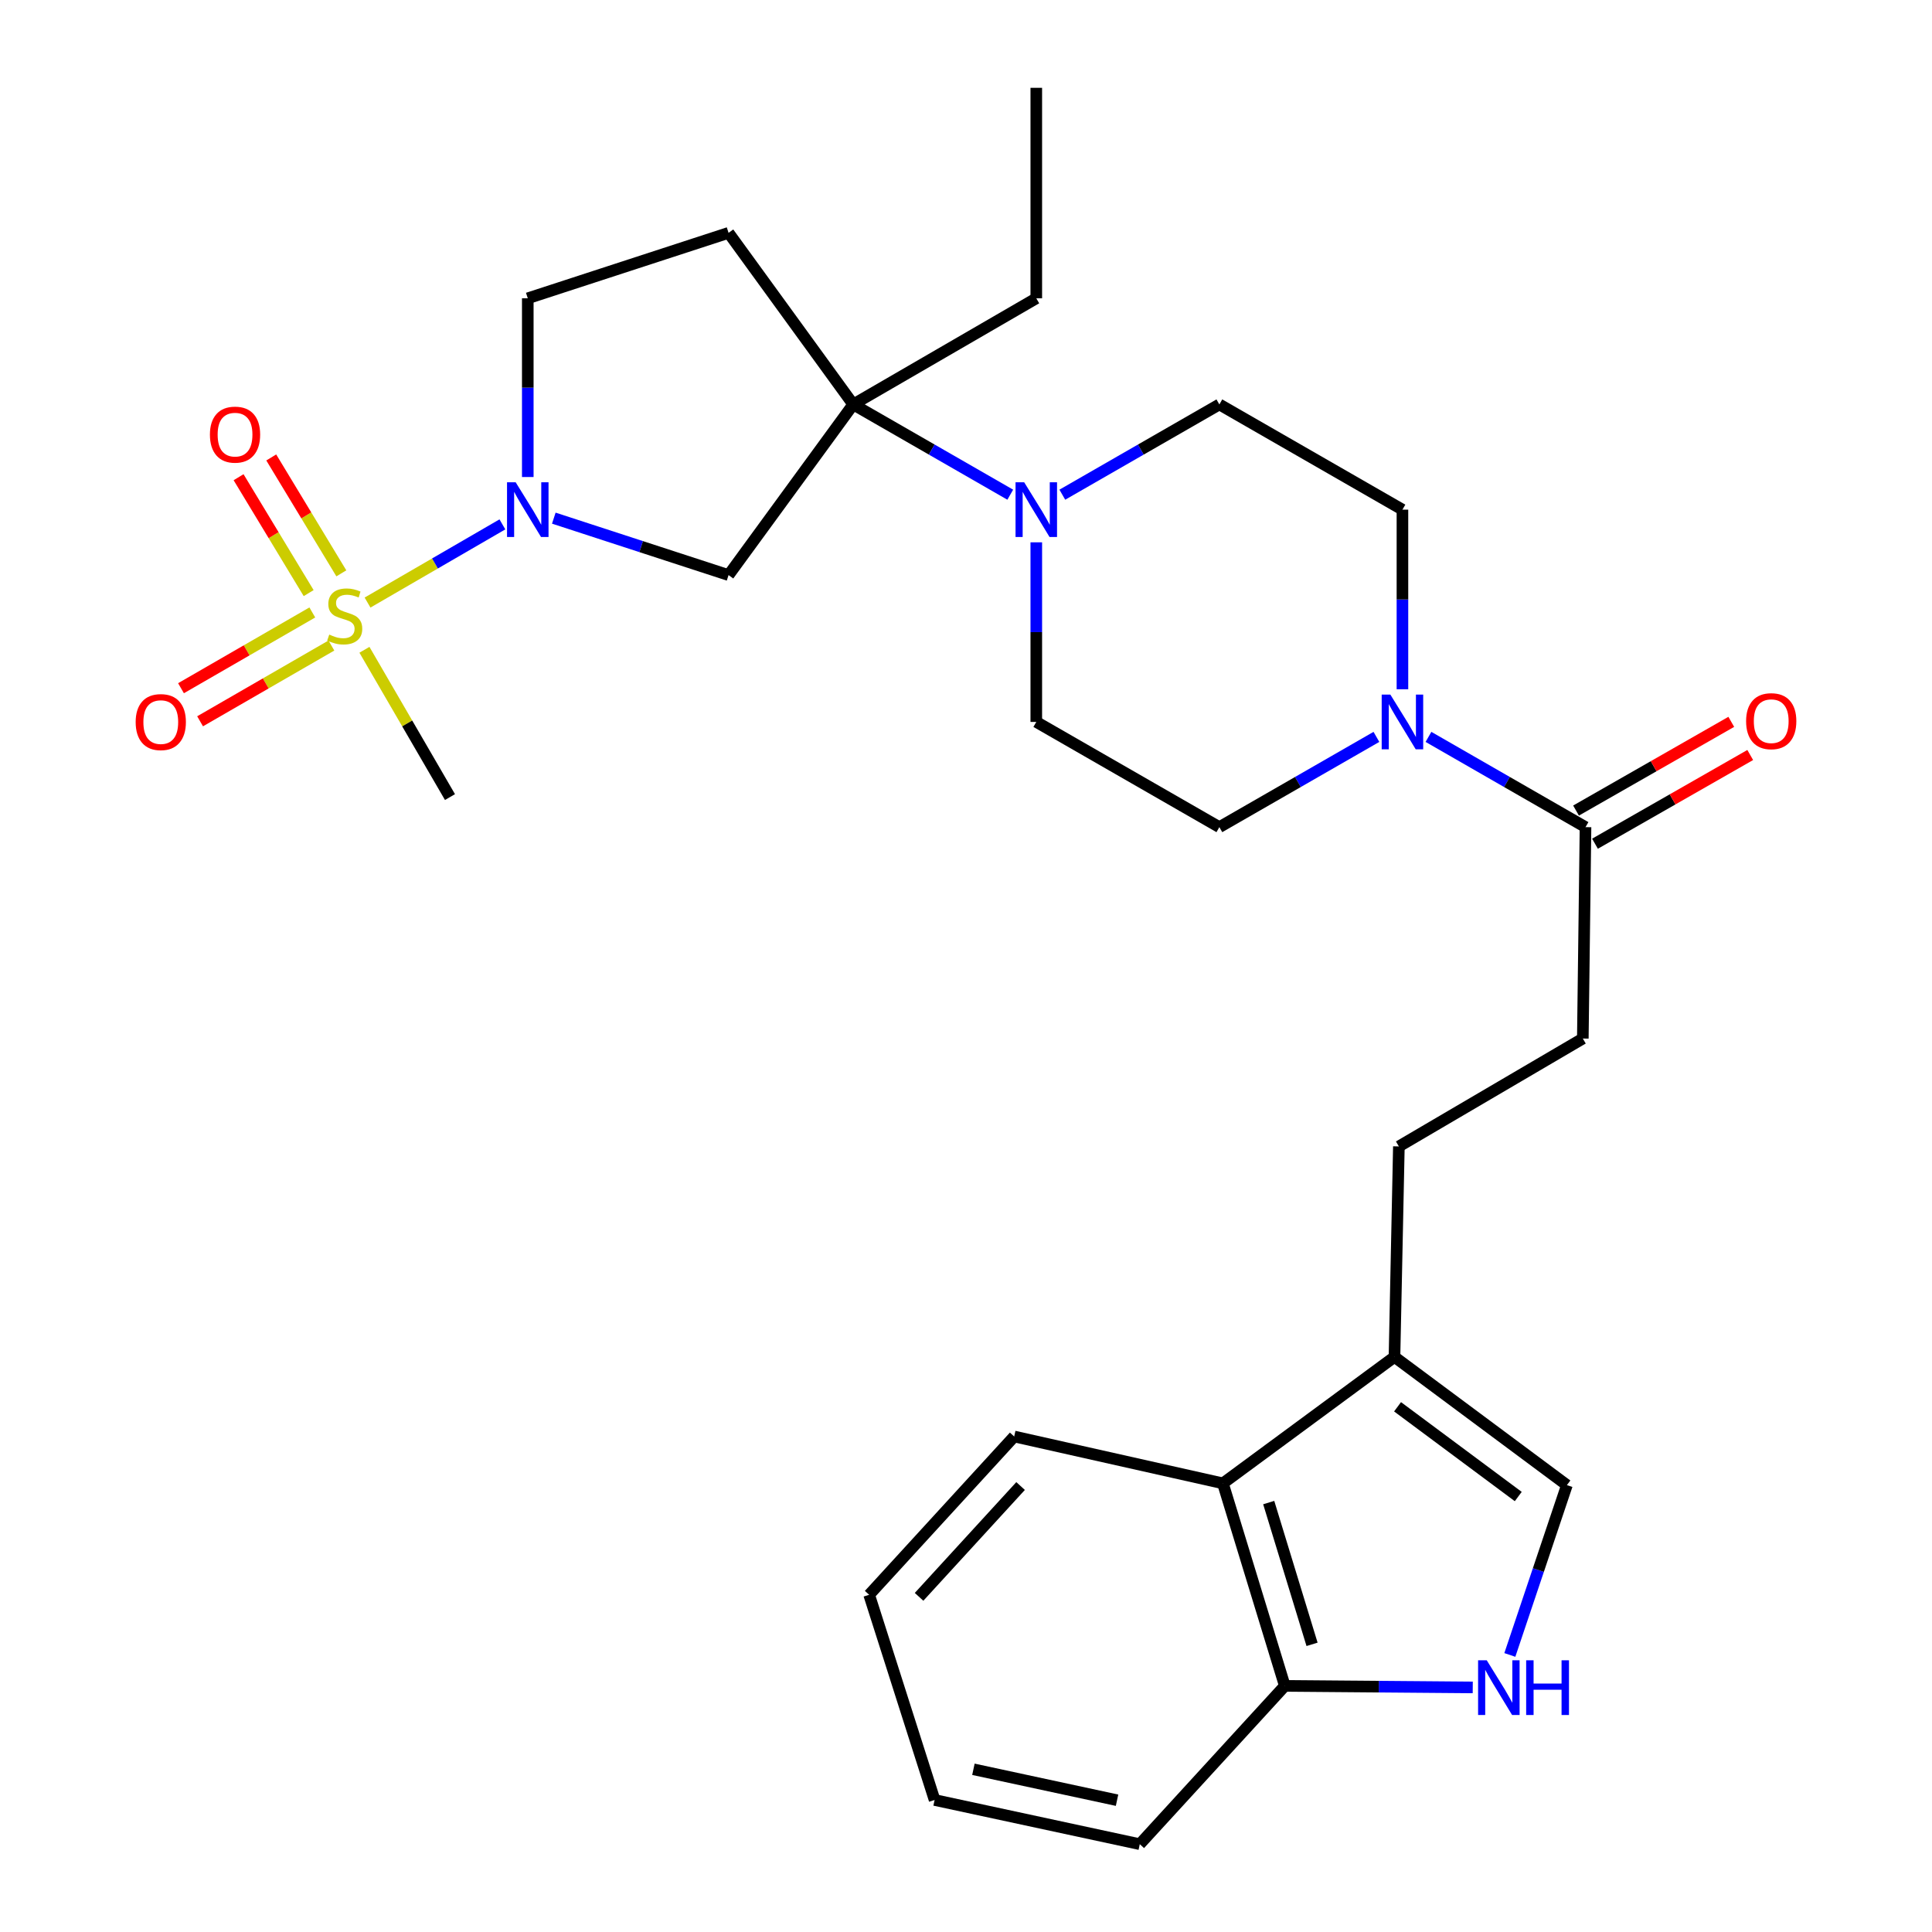 <?xml version='1.0' encoding='iso-8859-1'?>
<svg version='1.1' baseProfile='full'
              xmlns='http://www.w3.org/2000/svg'
                      xmlns:rdkit='http://www.rdkit.org/xml'
                      xmlns:xlink='http://www.w3.org/1999/xlink'
                  xml:space='preserve'
width='1000px' height='1000px' viewBox='0 0 1000 1000'>
<!-- END OF HEADER -->
<rect style='opacity:1.0;fill:#FFFFFF;stroke:none' width='1000' height='1000' x='0' y='0'> </rect>
<path class='bond-0' d='M 190.237,311.888 L 225.139,291.652' style='fill:none;fill-rule:evenodd;stroke:#CCCC00;stroke-width:6px;stroke-linecap:butt;stroke-linejoin:miter;stroke-opacity:1' />
<path class='bond-0' d='M 225.139,291.652 L 260.041,271.416' style='fill:none;fill-rule:evenodd;stroke:#0000FF;stroke-width:6px;stroke-linecap:butt;stroke-linejoin:miter;stroke-opacity:1' />
<path class='bond-11' d='M 161.651,317.004 L 127.669,336.611' style='fill:none;fill-rule:evenodd;stroke:#CCCC00;stroke-width:6px;stroke-linecap:butt;stroke-linejoin:miter;stroke-opacity:1' />
<path class='bond-11' d='M 127.669,336.611 L 93.687,356.219' style='fill:none;fill-rule:evenodd;stroke:#FF0000;stroke-width:6px;stroke-linecap:butt;stroke-linejoin:miter;stroke-opacity:1' />
<path class='bond-11' d='M 171.53,334.125 L 137.548,353.732' style='fill:none;fill-rule:evenodd;stroke:#CCCC00;stroke-width:6px;stroke-linecap:butt;stroke-linejoin:miter;stroke-opacity:1' />
<path class='bond-11' d='M 137.548,353.732 L 103.566,373.34' style='fill:none;fill-rule:evenodd;stroke:#FF0000;stroke-width:6px;stroke-linecap:butt;stroke-linejoin:miter;stroke-opacity:1' />
<path class='bond-12' d='M 176.678,296.763 L 158.538,266.769' style='fill:none;fill-rule:evenodd;stroke:#CCCC00;stroke-width:6px;stroke-linecap:butt;stroke-linejoin:miter;stroke-opacity:1' />
<path class='bond-12' d='M 158.538,266.769 L 140.399,236.776' style='fill:none;fill-rule:evenodd;stroke:#FF0000;stroke-width:6px;stroke-linecap:butt;stroke-linejoin:miter;stroke-opacity:1' />
<path class='bond-12' d='M 159.763,306.992 L 141.624,276.999' style='fill:none;fill-rule:evenodd;stroke:#CCCC00;stroke-width:6px;stroke-linecap:butt;stroke-linejoin:miter;stroke-opacity:1' />
<path class='bond-12' d='M 141.624,276.999 L 123.485,247.005' style='fill:none;fill-rule:evenodd;stroke:#FF0000;stroke-width:6px;stroke-linecap:butt;stroke-linejoin:miter;stroke-opacity:1' />
<path class='bond-22' d='M 188.635,336.332 L 210.772,374.449' style='fill:none;fill-rule:evenodd;stroke:#CCCC00;stroke-width:6px;stroke-linecap:butt;stroke-linejoin:miter;stroke-opacity:1' />
<path class='bond-22' d='M 210.772,374.449 L 232.908,412.565' style='fill:none;fill-rule:evenodd;stroke:#000000;stroke-width:6px;stroke-linecap:butt;stroke-linejoin:miter;stroke-opacity:1' />
<path class='bond-4' d='M 286.65,268.19 L 331.878,282.928' style='fill:none;fill-rule:evenodd;stroke:#0000FF;stroke-width:6px;stroke-linecap:butt;stroke-linejoin:miter;stroke-opacity:1' />
<path class='bond-4' d='M 331.878,282.928 L 377.106,297.666' style='fill:none;fill-rule:evenodd;stroke:#000000;stroke-width:6px;stroke-linecap:butt;stroke-linejoin:miter;stroke-opacity:1' />
<path class='bond-14' d='M 273.178,246.904 L 273.178,200.653' style='fill:none;fill-rule:evenodd;stroke:#0000FF;stroke-width:6px;stroke-linecap:butt;stroke-linejoin:miter;stroke-opacity:1' />
<path class='bond-14' d='M 273.178,200.653 L 273.178,154.402' style='fill:none;fill-rule:evenodd;stroke:#000000;stroke-width:6px;stroke-linecap:butt;stroke-linejoin:miter;stroke-opacity:1' />
<path class='bond-1' d='M 441.622,209.331 L 377.106,297.666' style='fill:none;fill-rule:evenodd;stroke:#000000;stroke-width:6px;stroke-linecap:butt;stroke-linejoin:miter;stroke-opacity:1' />
<path class='bond-2' d='M 441.622,209.331 L 482.266,232.693' style='fill:none;fill-rule:evenodd;stroke:#000000;stroke-width:6px;stroke-linecap:butt;stroke-linejoin:miter;stroke-opacity:1' />
<path class='bond-2' d='M 482.266,232.693 L 522.909,256.055' style='fill:none;fill-rule:evenodd;stroke:#0000FF;stroke-width:6px;stroke-linecap:butt;stroke-linejoin:miter;stroke-opacity:1' />
<path class='bond-23' d='M 441.622,209.331 L 536.382,154.402' style='fill:none;fill-rule:evenodd;stroke:#000000;stroke-width:6px;stroke-linecap:butt;stroke-linejoin:miter;stroke-opacity:1' />
<path class='bond-29' d='M 441.622,209.331 L 377.106,120.524' style='fill:none;fill-rule:evenodd;stroke:#000000;stroke-width:6px;stroke-linecap:butt;stroke-linejoin:miter;stroke-opacity:1' />
<path class='bond-15' d='M 549.854,256.055 L 590.497,232.693' style='fill:none;fill-rule:evenodd;stroke:#0000FF;stroke-width:6px;stroke-linecap:butt;stroke-linejoin:miter;stroke-opacity:1' />
<path class='bond-15' d='M 590.497,232.693 L 631.141,209.331' style='fill:none;fill-rule:evenodd;stroke:#000000;stroke-width:6px;stroke-linecap:butt;stroke-linejoin:miter;stroke-opacity:1' />
<path class='bond-16' d='M 536.382,280.706 L 536.382,327.188' style='fill:none;fill-rule:evenodd;stroke:#0000FF;stroke-width:6px;stroke-linecap:butt;stroke-linejoin:miter;stroke-opacity:1' />
<path class='bond-16' d='M 536.382,327.188 L 536.382,373.669' style='fill:none;fill-rule:evenodd;stroke:#000000;stroke-width:6px;stroke-linecap:butt;stroke-linejoin:miter;stroke-opacity:1' />
<path class='bond-3' d='M 725.9,356.762 L 725.9,310.281' style='fill:none;fill-rule:evenodd;stroke:#0000FF;stroke-width:6px;stroke-linecap:butt;stroke-linejoin:miter;stroke-opacity:1' />
<path class='bond-3' d='M 725.9,310.281 L 725.9,263.799' style='fill:none;fill-rule:evenodd;stroke:#000000;stroke-width:6px;stroke-linecap:butt;stroke-linejoin:miter;stroke-opacity:1' />
<path class='bond-6' d='M 739.372,381.411 L 780.016,404.769' style='fill:none;fill-rule:evenodd;stroke:#0000FF;stroke-width:6px;stroke-linecap:butt;stroke-linejoin:miter;stroke-opacity:1' />
<path class='bond-6' d='M 780.016,404.769 L 820.659,428.126' style='fill:none;fill-rule:evenodd;stroke:#000000;stroke-width:6px;stroke-linecap:butt;stroke-linejoin:miter;stroke-opacity:1' />
<path class='bond-30' d='M 712.428,381.411 L 671.784,404.769' style='fill:none;fill-rule:evenodd;stroke:#0000FF;stroke-width:6px;stroke-linecap:butt;stroke-linejoin:miter;stroke-opacity:1' />
<path class='bond-30' d='M 671.784,404.769 L 631.141,428.126' style='fill:none;fill-rule:evenodd;stroke:#000000;stroke-width:6px;stroke-linecap:butt;stroke-linejoin:miter;stroke-opacity:1' />
<path class='bond-5' d='M 781.488,856.599 L 796.258,812.647' style='fill:none;fill-rule:evenodd;stroke:#0000FF;stroke-width:6px;stroke-linecap:butt;stroke-linejoin:miter;stroke-opacity:1' />
<path class='bond-5' d='M 796.258,812.647 L 811.028,768.695' style='fill:none;fill-rule:evenodd;stroke:#000000;stroke-width:6px;stroke-linecap:butt;stroke-linejoin:miter;stroke-opacity:1' />
<path class='bond-31' d='M 762.29,873.413 L 713.654,873.013' style='fill:none;fill-rule:evenodd;stroke:#0000FF;stroke-width:6px;stroke-linecap:butt;stroke-linejoin:miter;stroke-opacity:1' />
<path class='bond-31' d='M 713.654,873.013 L 665.019,872.613' style='fill:none;fill-rule:evenodd;stroke:#000000;stroke-width:6px;stroke-linecap:butt;stroke-linejoin:miter;stroke-opacity:1' />
<path class='bond-19' d='M 820.659,428.126 L 819.265,537.546' style='fill:none;fill-rule:evenodd;stroke:#000000;stroke-width:6px;stroke-linecap:butt;stroke-linejoin:miter;stroke-opacity:1' />
<path class='bond-21' d='M 825.563,436.707 L 865.74,413.748' style='fill:none;fill-rule:evenodd;stroke:#000000;stroke-width:6px;stroke-linecap:butt;stroke-linejoin:miter;stroke-opacity:1' />
<path class='bond-21' d='M 865.74,413.748 L 905.916,390.788' style='fill:none;fill-rule:evenodd;stroke:#FF0000;stroke-width:6px;stroke-linecap:butt;stroke-linejoin:miter;stroke-opacity:1' />
<path class='bond-21' d='M 815.756,419.545 L 855.932,396.586' style='fill:none;fill-rule:evenodd;stroke:#000000;stroke-width:6px;stroke-linecap:butt;stroke-linejoin:miter;stroke-opacity:1' />
<path class='bond-21' d='M 855.932,396.586 L 896.109,373.626' style='fill:none;fill-rule:evenodd;stroke:#FF0000;stroke-width:6px;stroke-linecap:butt;stroke-linejoin:miter;stroke-opacity:1' />
<path class='bond-7' d='M 721.782,702.334 L 724.055,593.387' style='fill:none;fill-rule:evenodd;stroke:#000000;stroke-width:6px;stroke-linecap:butt;stroke-linejoin:miter;stroke-opacity:1' />
<path class='bond-8' d='M 721.782,702.334 L 811.028,768.695' style='fill:none;fill-rule:evenodd;stroke:#000000;stroke-width:6px;stroke-linecap:butt;stroke-linejoin:miter;stroke-opacity:1' />
<path class='bond-8' d='M 723.374,728.15 L 785.847,774.603' style='fill:none;fill-rule:evenodd;stroke:#000000;stroke-width:6px;stroke-linecap:butt;stroke-linejoin:miter;stroke-opacity:1' />
<path class='bond-9' d='M 721.782,702.334 L 632.975,767.783' style='fill:none;fill-rule:evenodd;stroke:#000000;stroke-width:6px;stroke-linecap:butt;stroke-linejoin:miter;stroke-opacity:1' />
<path class='bond-13' d='M 632.975,767.783 L 665.019,872.613' style='fill:none;fill-rule:evenodd;stroke:#000000;stroke-width:6px;stroke-linecap:butt;stroke-linejoin:miter;stroke-opacity:1' />
<path class='bond-13' d='M 656.685,777.729 L 679.115,851.11' style='fill:none;fill-rule:evenodd;stroke:#000000;stroke-width:6px;stroke-linecap:butt;stroke-linejoin:miter;stroke-opacity:1' />
<path class='bond-24' d='M 632.975,767.783 L 524.939,743.525' style='fill:none;fill-rule:evenodd;stroke:#000000;stroke-width:6px;stroke-linecap:butt;stroke-linejoin:miter;stroke-opacity:1' />
<path class='bond-10' d='M 377.106,120.524 L 273.178,154.402' style='fill:none;fill-rule:evenodd;stroke:#000000;stroke-width:6px;stroke-linecap:butt;stroke-linejoin:miter;stroke-opacity:1' />
<path class='bond-25' d='M 665.019,872.613 L 589.949,954.545' style='fill:none;fill-rule:evenodd;stroke:#000000;stroke-width:6px;stroke-linecap:butt;stroke-linejoin:miter;stroke-opacity:1' />
<path class='bond-18' d='M 631.141,209.331 L 725.9,263.799' style='fill:none;fill-rule:evenodd;stroke:#000000;stroke-width:6px;stroke-linecap:butt;stroke-linejoin:miter;stroke-opacity:1' />
<path class='bond-17' d='M 536.382,373.669 L 631.141,428.126' style='fill:none;fill-rule:evenodd;stroke:#000000;stroke-width:6px;stroke-linecap:butt;stroke-linejoin:miter;stroke-opacity:1' />
<path class='bond-20' d='M 819.265,537.546 L 724.055,593.387' style='fill:none;fill-rule:evenodd;stroke:#000000;stroke-width:6px;stroke-linecap:butt;stroke-linejoin:miter;stroke-opacity:1' />
<path class='bond-26' d='M 536.382,154.402 L 536.382,45.455' style='fill:none;fill-rule:evenodd;stroke:#000000;stroke-width:6px;stroke-linecap:butt;stroke-linejoin:miter;stroke-opacity:1' />
<path class='bond-27' d='M 524.939,743.525 L 449.87,825.458' style='fill:none;fill-rule:evenodd;stroke:#000000;stroke-width:6px;stroke-linecap:butt;stroke-linejoin:miter;stroke-opacity:1' />
<path class='bond-27' d='M 528.253,769.169 L 475.704,826.522' style='fill:none;fill-rule:evenodd;stroke:#000000;stroke-width:6px;stroke-linecap:butt;stroke-linejoin:miter;stroke-opacity:1' />
<path class='bond-32' d='M 589.949,954.545 L 483.747,931.671' style='fill:none;fill-rule:evenodd;stroke:#000000;stroke-width:6px;stroke-linecap:butt;stroke-linejoin:miter;stroke-opacity:1' />
<path class='bond-32' d='M 578.181,931.791 L 503.84,915.779' style='fill:none;fill-rule:evenodd;stroke:#000000;stroke-width:6px;stroke-linecap:butt;stroke-linejoin:miter;stroke-opacity:1' />
<path class='bond-28' d='M 449.87,825.458 L 483.747,931.671' style='fill:none;fill-rule:evenodd;stroke:#000000;stroke-width:6px;stroke-linecap:butt;stroke-linejoin:miter;stroke-opacity:1' />
<path  class='atom-0' d='M 170.418 328.46
Q 170.738 328.58, 172.058 329.14
Q 173.378 329.7, 174.818 330.06
Q 176.298 330.38, 177.738 330.38
Q 180.418 330.38, 181.978 329.1
Q 183.538 327.78, 183.538 325.5
Q 183.538 323.94, 182.738 322.98
Q 181.978 322.02, 180.778 321.5
Q 179.578 320.98, 177.578 320.38
Q 175.058 319.62, 173.538 318.9
Q 172.058 318.18, 170.978 316.66
Q 169.938 315.14, 169.938 312.58
Q 169.938 309.02, 172.338 306.82
Q 174.778 304.62, 179.578 304.62
Q 182.858 304.62, 186.578 306.18
L 185.658 309.26
Q 182.258 307.86, 179.698 307.86
Q 176.938 307.86, 175.418 309.02
Q 173.898 310.14, 173.938 312.1
Q 173.938 313.62, 174.698 314.54
Q 175.498 315.46, 176.618 315.98
Q 177.778 316.5, 179.698 317.1
Q 182.258 317.9, 183.778 318.7
Q 185.298 319.5, 186.378 321.14
Q 187.498 322.74, 187.498 325.5
Q 187.498 329.42, 184.858 331.54
Q 182.258 333.62, 177.898 333.62
Q 175.378 333.62, 173.458 333.06
Q 171.578 332.54, 169.338 331.62
L 170.418 328.46
' fill='#CCCC00'/>
<path  class='atom-1' d='M 266.918 249.639
L 276.198 264.639
Q 277.118 266.119, 278.598 268.799
Q 280.078 271.479, 280.158 271.639
L 280.158 249.639
L 283.918 249.639
L 283.918 277.959
L 280.038 277.959
L 270.078 261.559
Q 268.918 259.639, 267.678 257.439
Q 266.478 255.239, 266.118 254.559
L 266.118 277.959
L 262.438 277.959
L 262.438 249.639
L 266.918 249.639
' fill='#0000FF'/>
<path  class='atom-3' d='M 530.122 249.639
L 539.402 264.639
Q 540.322 266.119, 541.802 268.799
Q 543.282 271.479, 543.362 271.639
L 543.362 249.639
L 547.122 249.639
L 547.122 277.959
L 543.242 277.959
L 533.282 261.559
Q 532.122 259.639, 530.882 257.439
Q 529.682 255.239, 529.322 254.559
L 529.322 277.959
L 525.642 277.959
L 525.642 249.639
L 530.122 249.639
' fill='#0000FF'/>
<path  class='atom-4' d='M 719.64 359.509
L 728.92 374.509
Q 729.84 375.989, 731.32 378.669
Q 732.8 381.349, 732.88 381.509
L 732.88 359.509
L 736.64 359.509
L 736.64 387.829
L 732.76 387.829
L 722.8 371.429
Q 721.64 369.509, 720.4 367.309
Q 719.2 365.109, 718.84 364.429
L 718.84 387.829
L 715.16 387.829
L 715.16 359.509
L 719.64 359.509
' fill='#0000FF'/>
<path  class='atom-6' d='M 769.54 859.364
L 778.82 874.364
Q 779.74 875.844, 781.22 878.524
Q 782.7 881.204, 782.78 881.364
L 782.78 859.364
L 786.54 859.364
L 786.54 887.684
L 782.66 887.684
L 772.7 871.284
Q 771.54 869.364, 770.3 867.164
Q 769.1 864.964, 768.74 864.284
L 768.74 887.684
L 765.06 887.684
L 765.06 859.364
L 769.54 859.364
' fill='#0000FF'/>
<path  class='atom-6' d='M 789.94 859.364
L 793.78 859.364
L 793.78 871.404
L 808.26 871.404
L 808.26 859.364
L 812.1 859.364
L 812.1 887.684
L 808.26 887.684
L 808.26 874.604
L 793.78 874.604
L 793.78 887.684
L 789.94 887.684
L 789.94 859.364
' fill='#0000FF'/>
<path  class='atom-12' d='M 70.22 373.749
Q 70.22 366.949, 73.58 363.149
Q 76.94 359.349, 83.22 359.349
Q 89.5 359.349, 92.86 363.149
Q 96.22 366.949, 96.22 373.749
Q 96.22 380.629, 92.82 384.549
Q 89.42 388.429, 83.22 388.429
Q 76.98 388.429, 73.58 384.549
Q 70.22 380.669, 70.22 373.749
M 83.22 385.229
Q 87.54 385.229, 89.86 382.349
Q 92.22 379.429, 92.22 373.749
Q 92.22 368.189, 89.86 365.389
Q 87.54 362.549, 83.22 362.549
Q 78.9 362.549, 76.54 365.349
Q 74.22 368.149, 74.22 373.749
Q 74.22 379.469, 76.54 382.349
Q 78.9 385.229, 83.22 385.229
' fill='#FF0000'/>
<path  class='atom-13' d='M 108.655 224.961
Q 108.655 218.161, 112.015 214.361
Q 115.375 210.561, 121.655 210.561
Q 127.935 210.561, 131.295 214.361
Q 134.655 218.161, 134.655 224.961
Q 134.655 231.841, 131.255 235.761
Q 127.855 239.641, 121.655 239.641
Q 115.415 239.641, 112.015 235.761
Q 108.655 231.881, 108.655 224.961
M 121.655 236.441
Q 125.975 236.441, 128.295 233.561
Q 130.655 230.641, 130.655 224.961
Q 130.655 219.401, 128.295 216.601
Q 125.975 213.761, 121.655 213.761
Q 117.335 213.761, 114.975 216.561
Q 112.655 219.361, 112.655 224.961
Q 112.655 230.681, 114.975 233.561
Q 117.335 236.441, 121.655 236.441
' fill='#FF0000'/>
<path  class='atom-22' d='M 903.78 373.277
Q 903.78 366.477, 907.14 362.677
Q 910.5 358.877, 916.78 358.877
Q 923.06 358.877, 926.42 362.677
Q 929.78 366.477, 929.78 373.277
Q 929.78 380.157, 926.38 384.077
Q 922.98 387.957, 916.78 387.957
Q 910.54 387.957, 907.14 384.077
Q 903.78 380.197, 903.78 373.277
M 916.78 384.757
Q 921.1 384.757, 923.42 381.877
Q 925.78 378.957, 925.78 373.277
Q 925.78 367.717, 923.42 364.917
Q 921.1 362.077, 916.78 362.077
Q 912.46 362.077, 910.1 364.877
Q 907.78 367.677, 907.78 373.277
Q 907.78 378.997, 910.1 381.877
Q 912.46 384.757, 916.78 384.757
' fill='#FF0000'/>
</svg>
